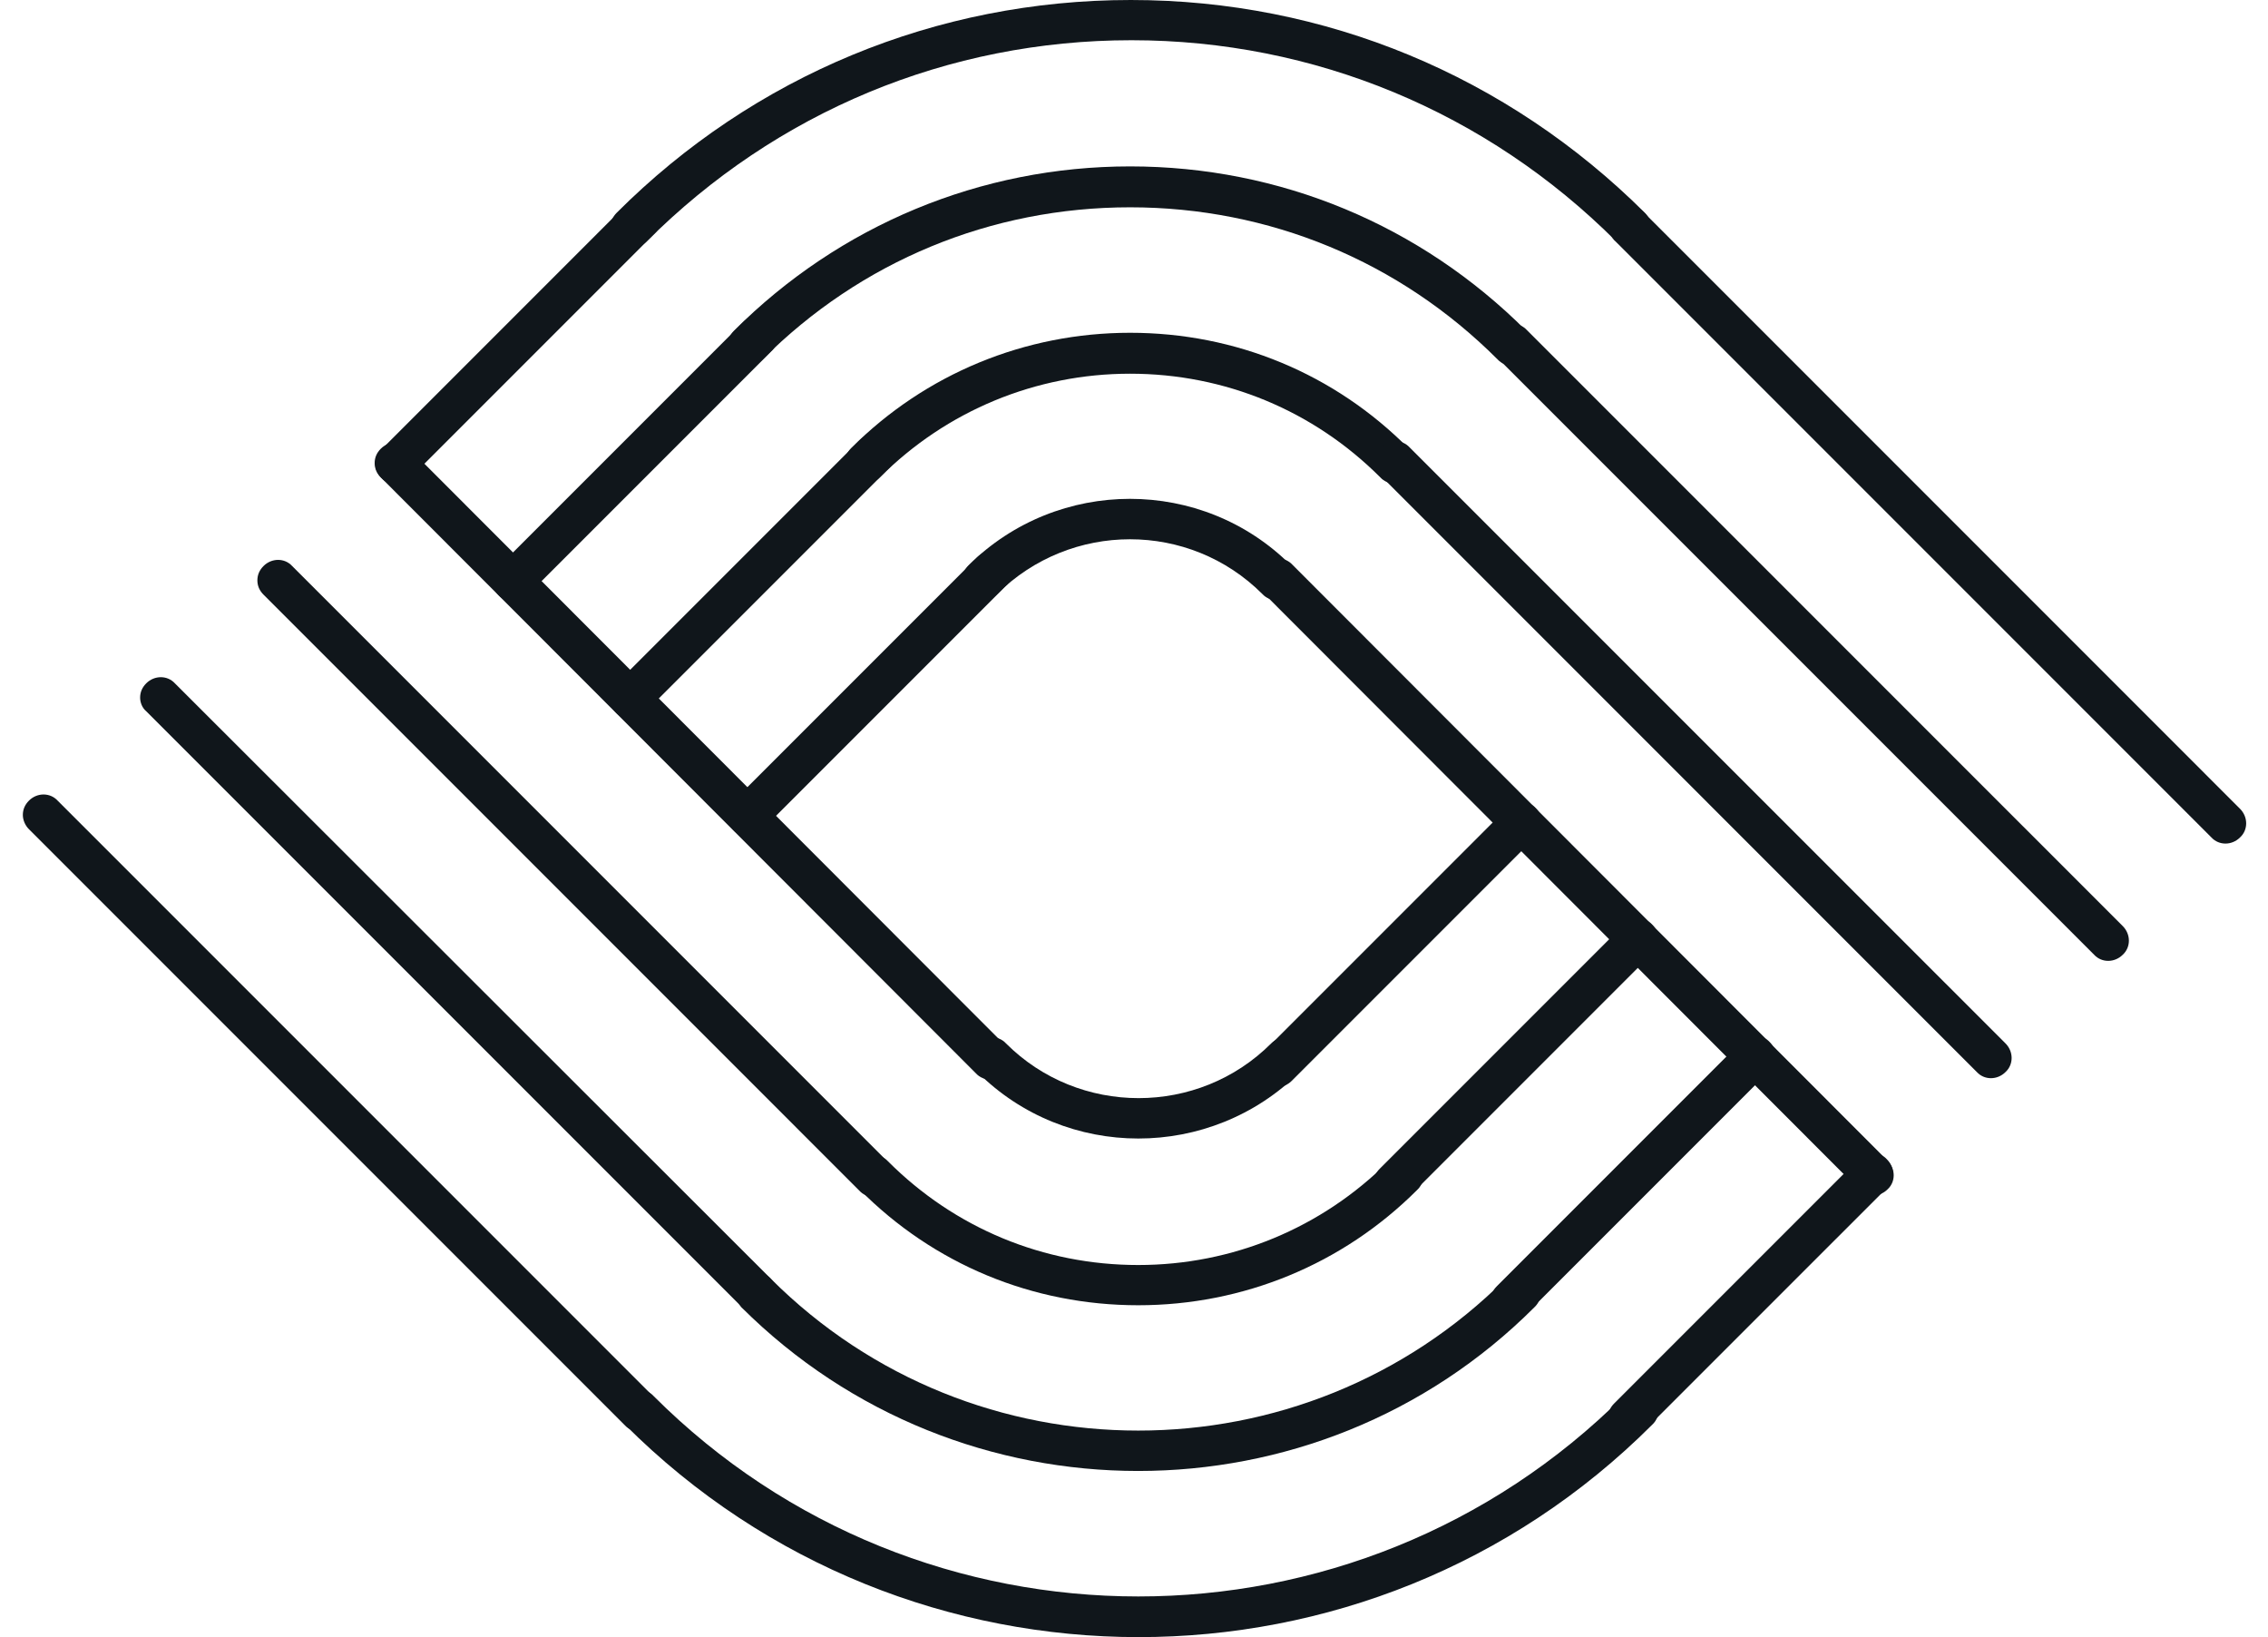 <svg width="97" height="70" viewBox="0 0 97 70" fill="none" xmlns="http://www.w3.org/2000/svg">

<path d="M41.538 45.226C41.538 44.993 41.626 44.788 41.801 44.614C42.151 44.264 42.705 44.264 43.025 44.614C46.145 47.734 51.248 47.734 54.368 44.614C54.718 44.264 55.272 44.264 55.593 44.614C55.943 44.963 55.943 45.517 55.593 45.838C51.773 49.629 45.591 49.629 41.801 45.838C41.626 45.692 41.538 45.459 41.538 45.226Z" fill="#10161B"/>
<path d="M36.493 50.27C36.493 50.036 36.58 49.832 36.755 49.657C37.105 49.307 37.659 49.307 37.98 49.657C40.837 52.515 44.628 54.09 48.681 54.09C52.706 54.09 56.525 52.515 59.383 49.657C59.733 49.307 60.287 49.307 60.608 49.657C60.958 50.007 60.958 50.561 60.608 50.882C57.429 54.06 53.172 55.81 48.681 55.81C44.162 55.81 39.934 54.06 36.755 50.853C36.58 50.707 36.493 50.474 36.493 50.27Z" fill="#10161B"/>
<path d="M31.478 55.286C31.478 55.053 31.565 54.849 31.74 54.674C32.09 54.324 32.644 54.324 32.965 54.674C41.625 63.334 55.738 63.334 64.399 54.674C64.749 54.324 65.303 54.324 65.623 54.674C65.973 55.023 65.973 55.578 65.623 55.898C56.292 65.229 41.071 65.229 31.711 55.898C31.565 55.723 31.478 55.519 31.478 55.286Z" fill="#10161B"/>
<path d="M26.462 60.301C26.462 60.068 26.55 59.864 26.725 59.689C27.075 59.339 27.629 59.339 27.95 59.689C39.38 71.119 57.984 71.119 69.444 59.689C69.793 59.339 70.347 59.339 70.668 59.689C71.018 60.039 71.018 60.593 70.668 60.913C58.538 73.044 38.826 73.015 26.725 60.913C26.55 60.768 26.462 60.534 26.462 60.301Z" fill="#10161B"/>
<path d="M68.773 60.623C68.773 60.389 68.861 60.185 69.036 60.01L79.475 49.571C79.825 49.221 80.379 49.221 80.7 49.571C81.049 49.921 81.049 50.475 80.7 50.796L70.26 61.235C69.91 61.585 69.356 61.585 69.036 61.235C68.861 61.089 68.773 60.856 68.773 60.623Z" fill="#10161B"/>
<path d="M63.758 55.607C63.758 55.374 63.845 55.169 64.02 54.995L74.459 44.555C74.809 44.206 75.363 44.206 75.684 44.555C76.034 44.905 76.034 45.459 75.684 45.78L65.245 56.219C64.895 56.569 64.341 56.569 64.02 56.219C63.845 56.073 63.758 55.84 63.758 55.607Z" fill="#10161B"/>
<path d="M58.742 50.591C58.742 50.358 58.83 50.154 59.004 49.979L69.444 39.54C69.793 39.19 70.347 39.19 70.668 39.54C71.018 39.89 71.018 40.444 70.668 40.764L60.229 51.204C59.879 51.553 59.325 51.553 59.004 51.204C58.83 51.058 58.742 50.825 58.742 50.591Z" fill="#10161B"/>
<path d="M53.756 45.605C53.756 45.372 53.843 45.168 54.018 44.993L64.457 34.554C64.807 34.204 65.361 34.204 65.682 34.554C66.032 34.904 66.032 35.458 65.682 35.779L55.243 46.218C54.893 46.568 54.339 46.568 54.018 46.218C53.843 46.043 53.756 45.809 53.756 45.605Z" fill="#10161B"/>
<path d="M16.024 19.799C16.024 19.566 16.111 19.362 16.286 19.187C16.636 18.837 17.19 18.837 17.511 19.187L42.967 44.672C43.317 45.022 43.317 45.576 42.967 45.897C42.617 46.247 42.063 46.247 41.742 45.897L16.286 20.411C16.111 20.236 16.024 20.032 16.024 19.799Z" fill="#10161B"/>
<path d="M11.008 24.815C11.008 24.581 11.096 24.377 11.271 24.202C11.621 23.852 12.175 23.852 12.495 24.202L37.981 49.688C38.331 50.038 38.331 50.592 37.981 50.913C37.631 51.262 37.077 51.262 36.756 50.913L11.271 25.427C11.096 25.252 11.008 25.048 11.008 24.815Z" fill="#10161B"/>
<path d="M5.993 29.83C5.993 29.597 6.08 29.393 6.255 29.218C6.605 28.868 7.159 28.868 7.48 29.218L32.965 54.674C33.315 55.024 33.315 55.578 32.965 55.899C32.615 56.249 32.061 56.249 31.74 55.899L6.255 30.413C6.08 30.268 5.993 30.035 5.993 29.83Z" fill="#10161B"/>
<path d="M0.977 34.845C0.977 34.612 1.064 34.408 1.239 34.233C1.589 33.883 2.143 33.883 2.464 34.233L27.95 59.718C28.299 60.068 28.299 60.622 27.95 60.943C27.6 61.293 27.046 61.293 26.725 60.943L1.239 35.457C1.064 35.282 0.977 35.049 0.977 34.845Z" fill="#10161B"/>
<path d="M41.159 24.785C41.159 24.552 41.247 24.348 41.422 24.173C45.242 20.382 51.423 20.382 55.214 24.173C55.564 24.523 55.564 25.077 55.214 25.398C54.864 25.748 54.31 25.748 53.989 25.398C50.869 22.278 45.796 22.278 42.646 25.398C42.297 25.748 41.742 25.748 41.422 25.398C41.247 25.223 41.159 25.019 41.159 24.785Z" fill="#10161B"/>
<path d="M36.144 19.77C36.144 19.537 36.232 19.332 36.407 19.157C39.585 15.979 43.842 14.229 48.333 14.229C52.852 14.229 57.081 15.979 60.259 19.187C60.609 19.537 60.609 20.09 60.259 20.411C59.909 20.761 59.355 20.761 59.034 20.411C56.177 17.554 52.386 15.979 48.333 15.979C44.309 15.979 40.489 17.554 37.631 20.411C37.281 20.761 36.727 20.761 36.407 20.411C36.232 20.207 36.144 20.003 36.144 19.77Z" fill="#10161B"/>
<path d="M31.129 14.755C31.129 14.521 31.216 14.317 31.391 14.142C35.911 9.622 41.947 7.115 48.333 7.115C54.748 7.115 60.755 9.622 65.275 14.142C65.625 14.492 65.625 15.046 65.275 15.367C64.925 15.717 64.371 15.717 64.05 15.367C59.851 11.168 54.282 8.864 48.333 8.864C42.385 8.864 36.815 11.168 32.616 15.367C32.266 15.717 31.712 15.717 31.391 15.367C31.216 15.192 31.129 14.959 31.129 14.755Z" fill="#10161B"/>
<path d="M26.113 9.71C26.113 9.477 26.201 9.273 26.375 9.098C32.236 3.237 40.051 -1.33578e-06 48.362 -9.72519e-07C56.672 -6.09258e-07 64.458 3.237 70.348 9.098C70.698 9.448 70.698 10.002 70.348 10.322C69.998 10.672 69.444 10.672 69.123 10.322C63.583 4.782 56.206 1.72 48.391 1.72C40.547 1.72 33.199 4.782 27.659 10.322C27.309 10.672 26.755 10.672 26.434 10.322C26.201 10.148 26.113 9.943 26.113 9.71Z" fill="#10161B"/>
<path d="M16.052 19.828C16.052 19.595 16.14 19.391 16.315 19.216L26.754 8.777C27.104 8.427 27.658 8.427 27.979 8.777C28.329 9.127 28.329 9.681 27.979 10.001L17.54 20.44C17.19 20.79 16.636 20.79 16.315 20.44C16.14 20.265 16.052 20.061 16.052 19.828Z" fill="#10161B"/>
<path d="M21.067 24.844C21.067 24.611 21.155 24.407 21.33 24.232L31.769 13.793C32.119 13.443 32.673 13.443 32.993 13.793C33.343 14.143 33.343 14.697 32.993 15.017L22.554 25.456C22.204 25.806 21.65 25.806 21.33 25.456C21.155 25.282 21.067 25.077 21.067 24.844Z" fill="#10161B"/>
<path d="M26.083 29.859C26.083 29.625 26.17 29.421 26.345 29.246L36.784 18.807C37.134 18.457 37.688 18.457 38.009 18.807C38.359 19.157 38.359 19.711 38.009 20.032L27.57 30.471C27.22 30.821 26.666 30.821 26.345 30.471C26.17 30.296 26.083 30.092 26.083 29.859Z" fill="#10161B"/>
<path d="M31.098 34.874C31.098 34.641 31.186 34.437 31.361 34.262L41.8 23.823C42.15 23.473 42.704 23.473 43.025 23.823C43.375 24.173 43.375 24.727 43.025 25.048L32.586 35.487C32.236 35.837 31.682 35.837 31.361 35.487C31.186 35.312 31.098 35.108 31.098 34.874Z" fill="#10161B"/>
<path d="M53.785 24.757C53.785 24.523 53.873 24.319 54.048 24.144C54.398 23.794 54.952 23.794 55.273 24.144L80.729 49.63C81.079 49.98 81.079 50.534 80.729 50.854C80.379 51.204 79.825 51.204 79.504 50.854L54.048 25.369C53.873 25.194 53.785 24.99 53.785 24.757Z" fill="#10161B"/>
<path d="M58.8 19.741C58.8 19.508 58.888 19.304 59.063 19.129C59.413 18.779 59.967 18.779 60.287 19.129L85.773 44.614C86.123 44.964 86.123 45.518 85.773 45.839C85.423 46.189 84.869 46.189 84.548 45.839L59.063 20.353C58.888 20.178 58.8 19.974 58.8 19.741Z" fill="#10161B"/>
<path d="M63.816 14.725C63.816 14.492 63.903 14.287 64.078 14.113C64.428 13.763 64.982 13.763 65.303 14.113L90.788 39.598C91.138 39.948 91.138 40.502 90.788 40.823C90.438 41.172 89.884 41.172 89.564 40.823L64.078 15.337C63.903 15.191 63.816 14.958 63.816 14.725Z" fill="#10161B"/>
<path d="M68.832 9.71C68.832 9.476 68.919 9.272 69.094 9.097C69.444 8.747 69.998 8.747 70.319 9.097L95.804 34.583C96.154 34.933 96.154 35.487 95.804 35.807C95.454 36.157 94.9 36.157 94.579 35.807L69.094 10.322C68.919 10.176 68.832 9.943 68.832 9.71Z" fill="#10161B"/>
</svg>
